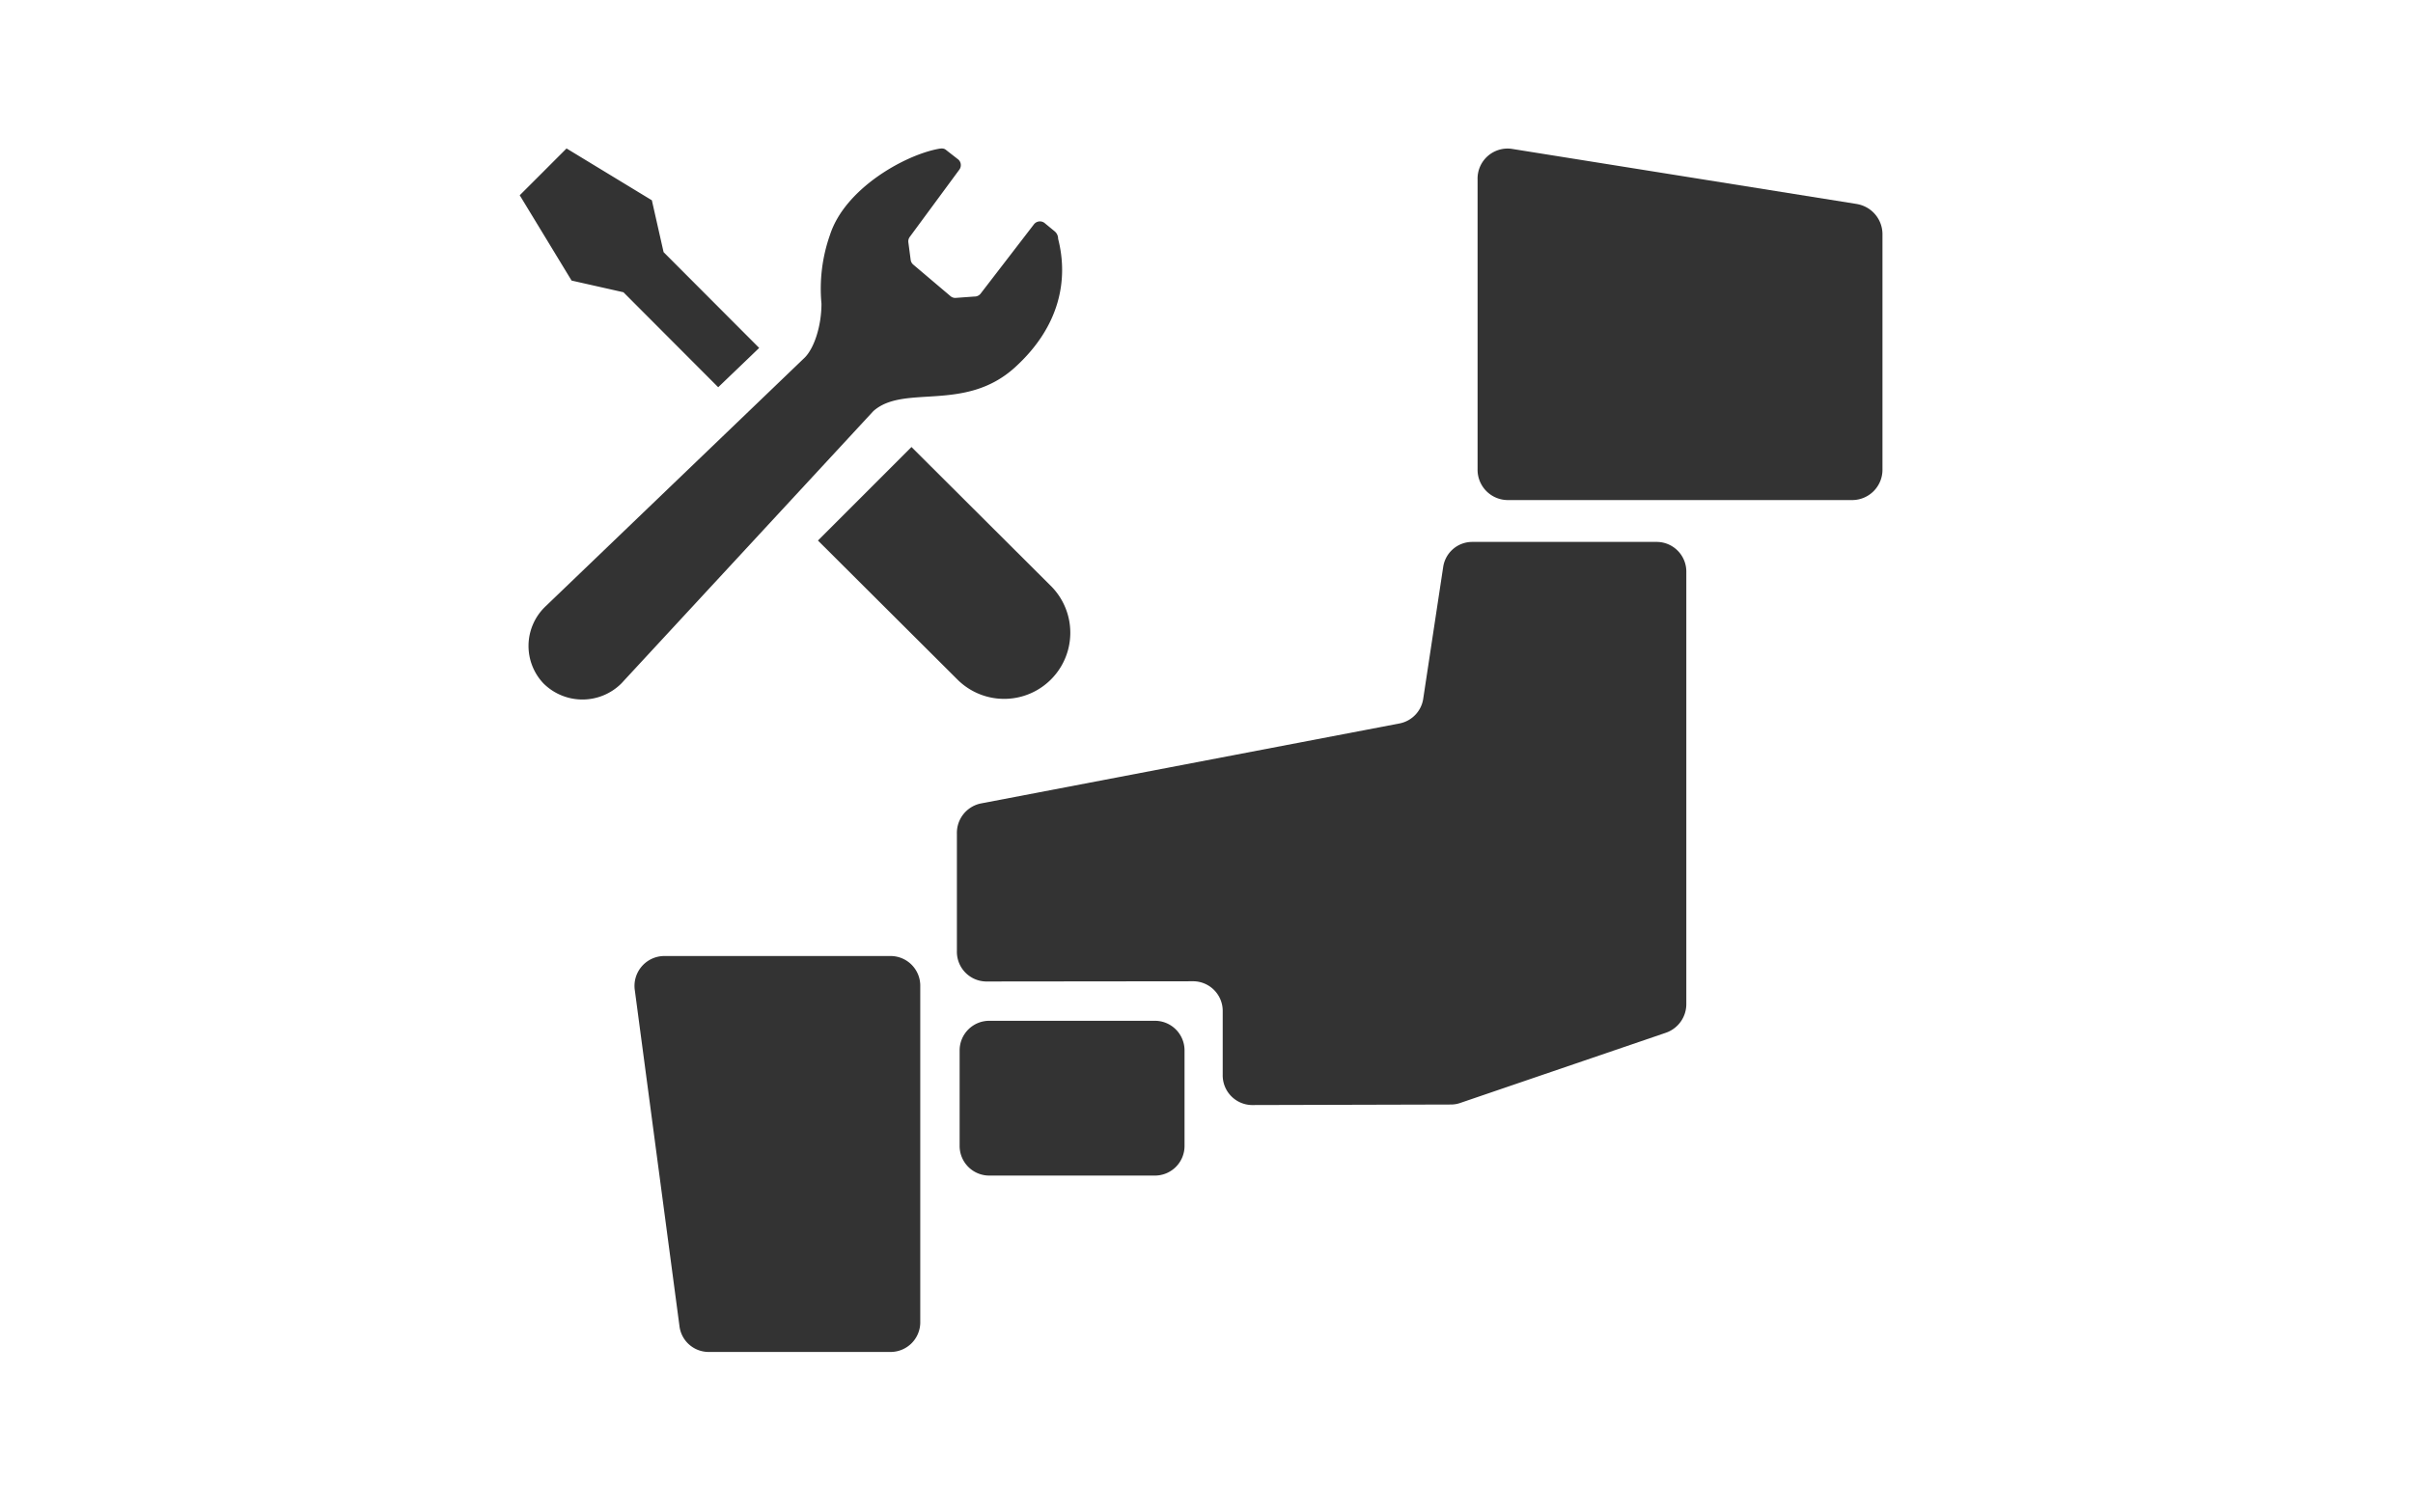 <svg xmlns="http://www.w3.org/2000/svg" xmlns:xlink="http://www.w3.org/1999/xlink" width="260" height="163" viewBox="0 0 260 163">
  <defs>
    <clipPath id="clip-path">
      <path id="パス_28580" data-name="パス 28580" d="M499,5494H759v163H499Z" transform="translate(3395 4408)"/>
    </clipPath>
    <clipPath id="clip-path-2">
      <rect id="長方形_14883" data-name="長方形 14883" width="134.459" height="129.716" transform="translate(0 0)" fill="#333"/>
    </clipPath>
  </defs>
  <g id="マスクグループ_26784" data-name="マスクグループ 26784" transform="translate(-3894 -9902)" clip-path="url(#clip-path)">
    <g id="グループ_40325" data-name="グループ 40325" transform="translate(70.917 151.417)">
      <g id="icon_maintenance" transform="translate(3879.083 9766.583)">
        <path id="合体_343" data-name="合体 343" d="M47.233,57.313,32.132,42.26,42.21,32.18l15.1,15.054A7.127,7.127,0,0,1,47.233,57.313Zm-44.626.4a5.875,5.875,0,0,1,.076-8.262c.051-.053.1-.1.159-.153l27.87-26.758c.991-.991,1.8-3.355,1.8-5.807a17.44,17.44,0,0,1,.919-7.421c1.6-4.944,7.908-8.523,11.6-9.251.393-.077.681-.109.936.127l1.3,1.014a.816.816,0,0,1,.106,1.076L42.022,9.541a.806.806,0,0,0-.147.588l.248,1.878a.819.819,0,0,0,.3.53l4.005,3.394a.818.818,0,0,0,.49.181l2.072-.151a.813.813,0,0,0,.688-.337L55.389,8.2a.818.818,0,0,1,1.22-.116L57.6,8.9a1.044,1.044,0,0,1,.412.841c1.1,4.291.278,9.382-4.657,13.861-5.4,4.9-11.944,1.763-15.251,4.707L11.232,57.358c-.1.113-.2.223-.306.331a5.946,5.946,0,0,1-8.319.02ZM11.174,15.5,5.587,14.24,0,5.046,2.522,2.525,5.044,0l9.193,5.587L15.5,11.175,25.8,21.5c-1.14,1.1-2.66,2.555-4.414,4.237Z" transform="translate(0.001 0)" fill="#333" stroke="rgba(0,0,0,0)" stroke-miterlimit="10" stroke-width="1"/>
      </g>
      <g id="グループ_38192" data-name="グループ 38192" transform="translate(3891.458 9766.584)">
        <g id="グループ_38191" data-name="グループ 38191" transform="translate(0.001 -0.001)" clip-path="url(#clip-path-2)">
          <path id="パス_28062" data-name="パス 28062" d="M4.832,1176.561l-4.8-36.116a3.223,3.223,0,0,1,3.077-3.734H27.675a3.2,3.2,0,0,1,3.107,3.278v36.115a3.2,3.2,0,0,1-3.107,3.279H7.909a3.167,3.167,0,0,1-3.077-2.823" transform="translate(0 -1049.667)" fill="#333"/>
          <path id="パス_28063" data-name="パス 28063" d="M1227.118,6,1189.844.042a3.237,3.237,0,0,0-3.652,3.313V34.549a3.267,3.267,0,0,0,3.176,3.351h37.273a3.267,3.267,0,0,0,3.177-3.351V9.317a3.3,3.3,0,0,0-2.7-3.313" transform="translate(-1095.359 -0.003)" fill="#333"/>
          <path id="パス_28064" data-name="パス 28064" d="M478.451,1244.572H460.6a3.191,3.191,0,0,1-3.192-3.192v-10.3a3.191,3.191,0,0,1,3.192-3.191h17.849a3.191,3.191,0,0,1,3.192,3.191v10.3a3.191,3.191,0,0,1-3.192,3.192" transform="translate(-422.384 -1133.865)" fill="#333"/>
          <path id="パス_28065" data-name="パス 28065" d="M505.912,556.6l-2.134,14.086a3.2,3.2,0,0,1-2.514,2.708l-45.188,8.639a3.236,3.236,0,0,0-2.553,3.226v12.678a3.2,3.2,0,0,0,3.11,3.278l22.422-.023a3.2,3.2,0,0,1,3.11,3.278v6.785a3.2,3.2,0,0,0,3.115,3.278l21.5-.057a2.953,2.953,0,0,0,.949-.159l22.238-7.594a3.267,3.267,0,0,0,2.151-3.119V557.116a3.2,3.2,0,0,0-3.107-3.278H508.981a3.163,3.163,0,0,0-3.068,2.761" transform="translate(-418.794 -511.428)" fill="#333"/>
        </g>
      </g>
    </g>
  </g>
</svg>
